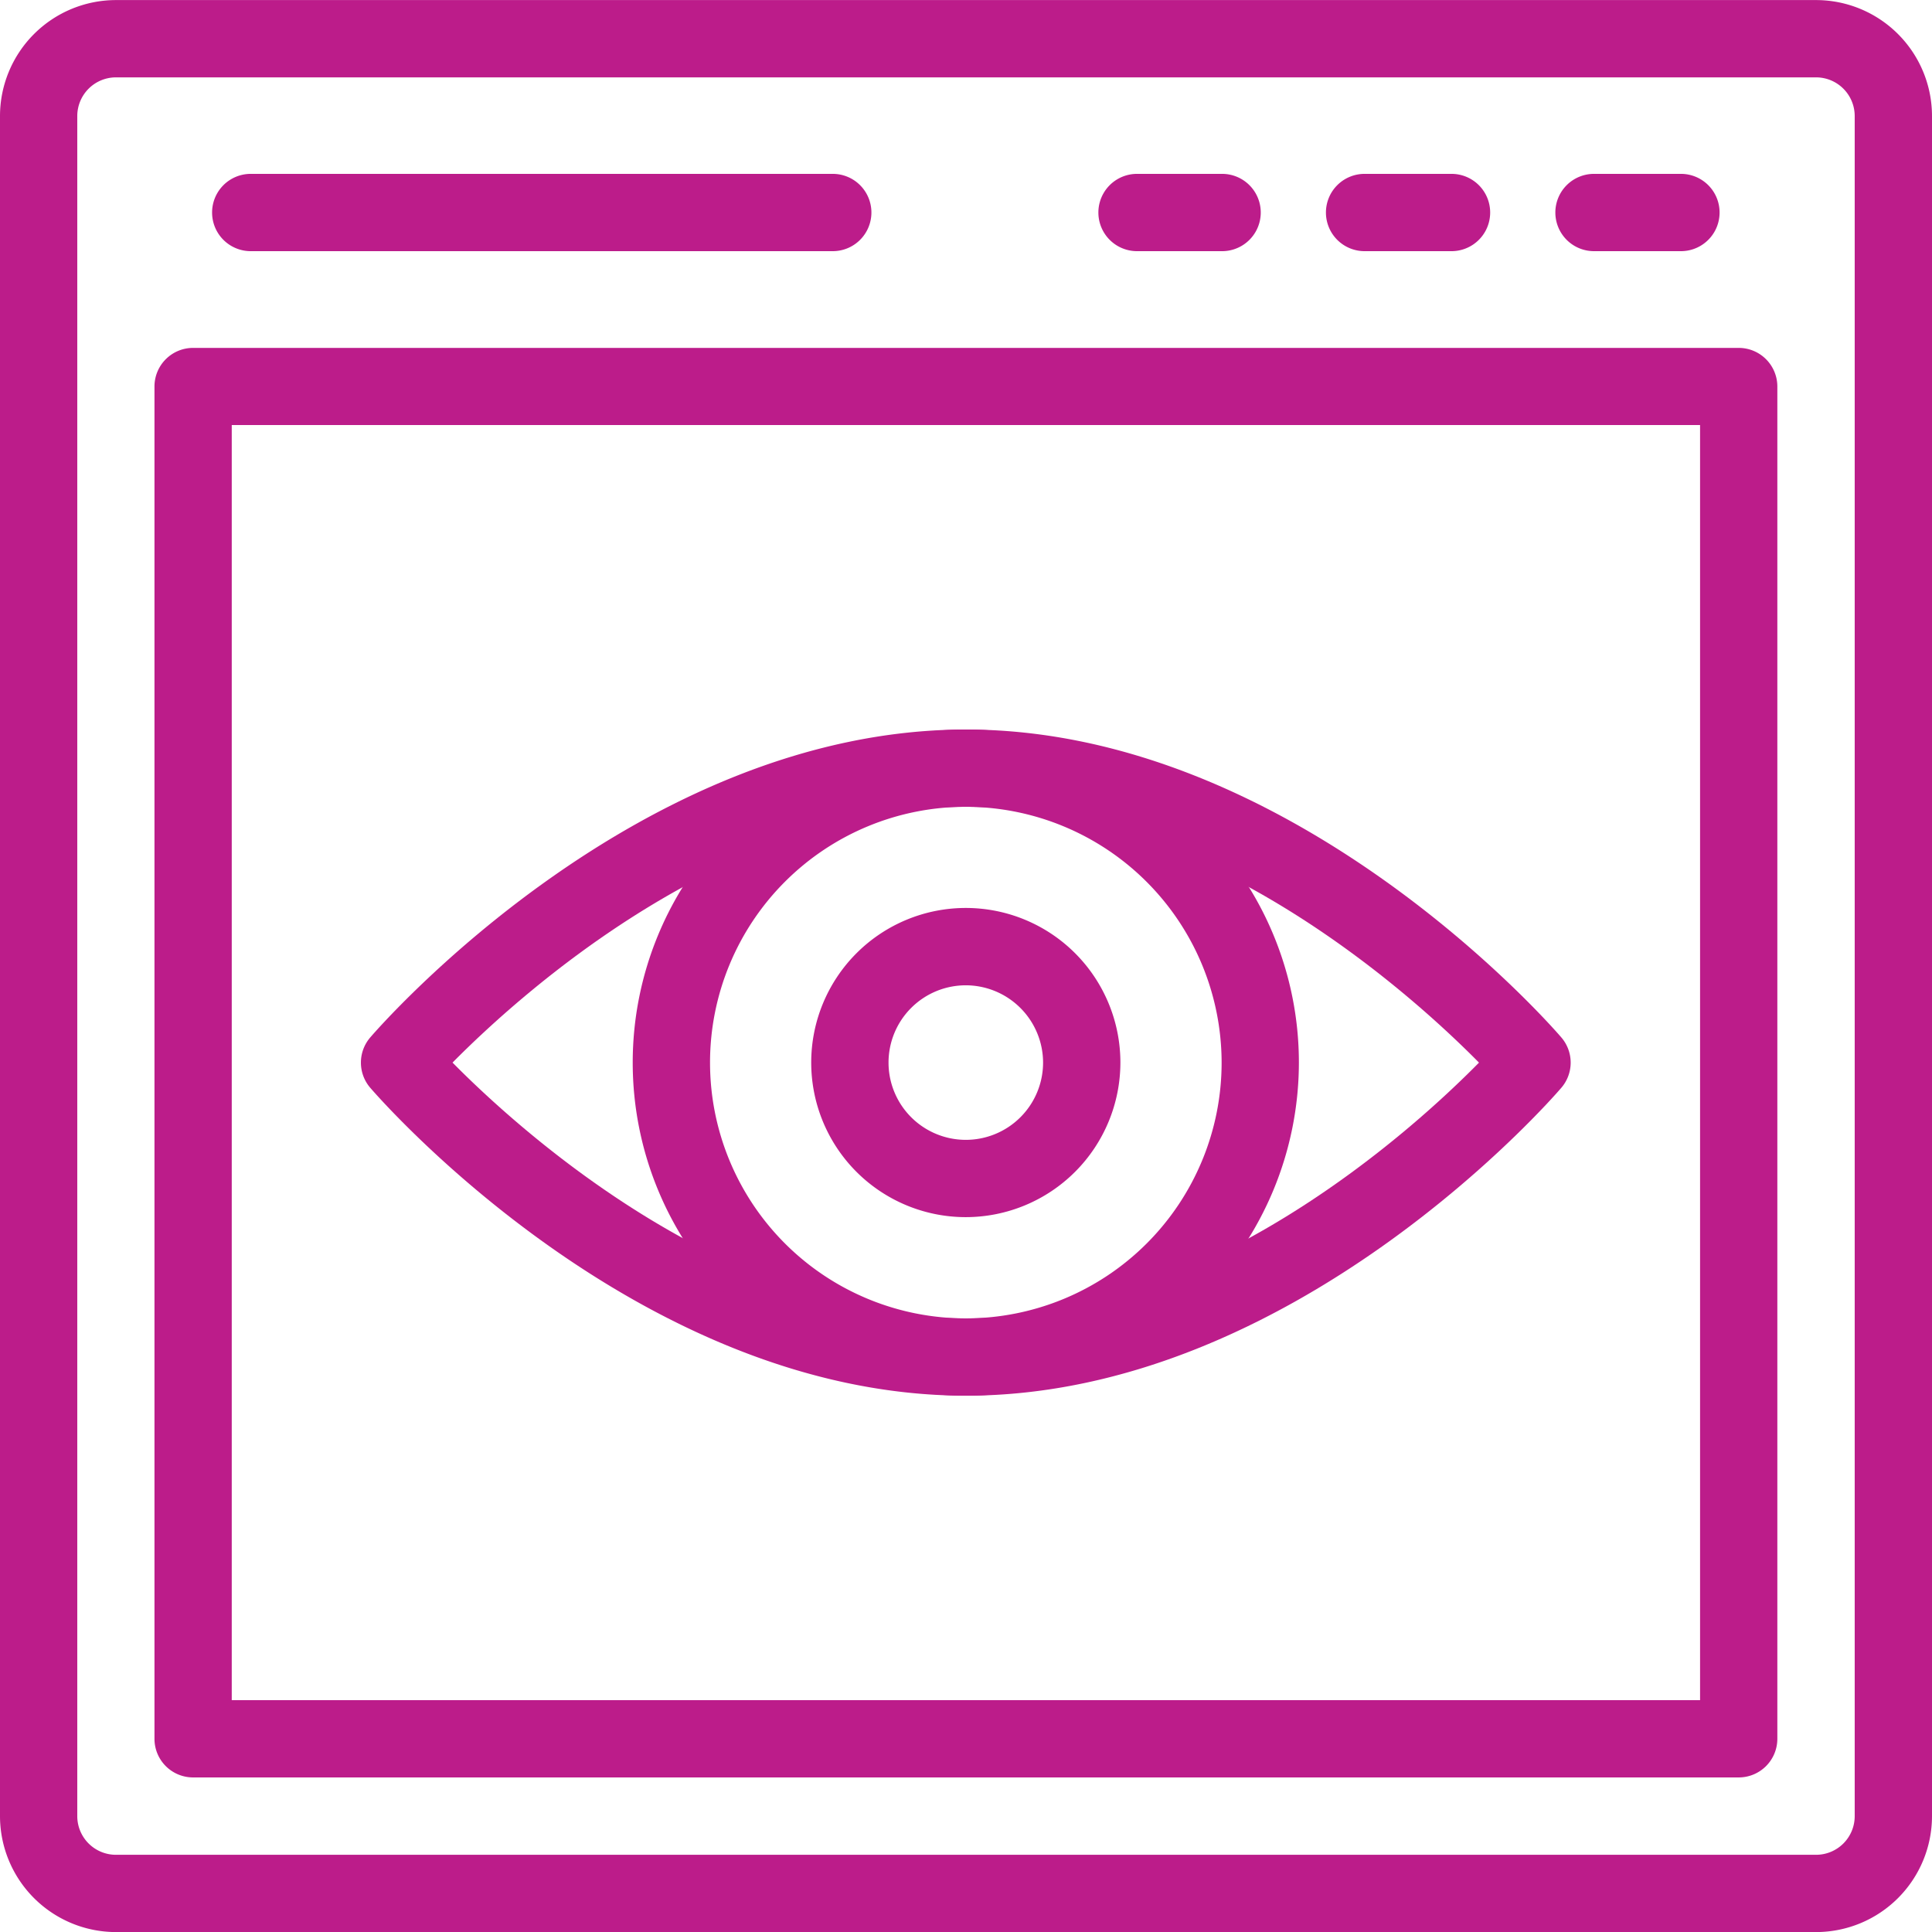 <svg id="Group_3112" data-name="Group 3112" xmlns="http://www.w3.org/2000/svg" width="83.733" height="83.732" viewBox="0 0 83.733 83.732">
  <g id="Group_3069" data-name="Group 3069">
    <g id="Group_3068" data-name="Group 3068">
      <path id="Path_9243" data-name="Path 9243" d="M808.064,1556.6H734.38a5.03,5.03,0,0,1-5.025-5.023v-73.685a5.03,5.03,0,0,1,5.025-5.025h73.685a5.029,5.029,0,0,1,5.023,5.025v73.685A5.029,5.029,0,0,1,808.064,1556.6Zm-73.685-80.383a1.677,1.677,0,0,0-1.675,1.675v73.685a1.676,1.676,0,0,0,1.675,1.674h73.685a1.675,1.675,0,0,0,1.674-1.674v-73.685a1.676,1.676,0,0,0-1.674-1.675Z" transform="translate(-729.355 -1472.864)" fill="#bc1c8a"/>
    </g>
  </g>
  <g id="Group_3071" data-name="Group 3071" transform="translate(6.695 15.073)">
    <g id="Group_3070" data-name="Group 3070">
      <path id="Path_9244" data-name="Path 9244" d="M802.926,1545.882H735.94a1.673,1.673,0,0,1-1.674-1.674V1485.6a1.673,1.673,0,0,1,1.674-1.674h66.986a1.674,1.674,0,0,1,1.675,1.674v58.613A1.674,1.674,0,0,1,802.926,1545.882Zm-65.311-3.349h63.637v-55.264H737.615Z" transform="translate(-734.266 -1483.921)" fill="#bc1c8a"/>
    </g>
  </g>
  <g id="Group_3081" data-name="Group 3081" transform="translate(9.152 7.536)">
    <g id="Group_3073" data-name="Group 3073">
      <g id="Group_3072" data-name="Group 3072">
        <path id="Path_9245" data-name="Path 9245" d="M762.968,1481.741H737.743a1.675,1.675,0,0,1,0-3.349h25.225a1.675,1.675,0,1,1,0,3.349Z" transform="translate(-736.069 -1478.392)" fill="#bc1c8a"/>
      </g>
    </g>
    <g id="Group_3080" data-name="Group 3080" transform="translate(38.412)">
      <g id="Group_3075" data-name="Group 3075">
        <g id="Group_3074" data-name="Group 3074">
          <path id="Path_9246" data-name="Path 9246" d="M769.69,1481.741h-3.769a1.675,1.675,0,0,1,0-3.349h3.769a1.675,1.675,0,0,1,0,3.349Z" transform="translate(-764.247 -1478.392)" fill="#bc1c8a"/>
        </g>
      </g>
      <g id="Group_3077" data-name="Group 3077" transform="translate(9.943)">
        <g id="Group_3076" data-name="Group 3076">
          <path id="Path_9247" data-name="Path 9247" d="M776.984,1481.741h-3.768a1.675,1.675,0,1,1,0-3.349h3.768a1.675,1.675,0,0,1,0,3.349Z" transform="translate(-771.541 -1478.392)" fill="#bc1c8a"/>
        </g>
      </g>
      <g id="Group_3079" data-name="Group 3079" transform="translate(19.886)">
        <g id="Group_3078" data-name="Group 3078">
          <path id="Path_9248" data-name="Path 9248" d="M784.278,1481.741H780.51a1.675,1.675,0,1,1,0-3.349h3.768a1.675,1.675,0,0,1,0,3.349Z" transform="translate(-778.835 -1478.392)" fill="#bc1c8a"/>
        </g>
      </g>
    </g>
  </g>
  <g id="Group_3083" data-name="Group 3083" transform="translate(15.642 31.618)">
    <g id="Group_3082" data-name="Group 3082">
      <path id="Path_9249" data-name="Path 9249" d="M767.054,1524.929c-14.169,0-25.35-12.8-25.819-13.343a1.673,1.673,0,0,1,0-2.185c.469-.545,11.65-13.343,25.819-13.343,14.153,0,25.335,12.8,25.8,13.343a1.673,1.673,0,0,1,0,2.185C792.389,1512.13,781.207,1524.929,767.054,1524.929ZM744.8,1510.493c2.957,2.992,11.914,11.087,22.251,11.087s19.286-8.092,22.236-11.086c-2.954-2.991-11.91-11.087-22.236-11.087S747.759,1507.5,744.8,1510.493Z" transform="translate(-740.829 -1496.058)" fill="#bc1c8a"/>
    </g>
  </g>
  <g id="Group_3085" data-name="Group 3085" transform="translate(27.423 31.618)">
    <g id="Group_3084" data-name="Group 3084">
      <path id="Path_9250" data-name="Path 9250" d="M763.907,1524.929a14.436,14.436,0,1,1,14.436-14.436A14.452,14.452,0,0,1,763.907,1524.929Zm0-25.522a11.086,11.086,0,1,0,11.087,11.085A11.1,11.1,0,0,0,763.907,1499.407Z" transform="translate(-749.472 -1496.058)" fill="#bc1c8a"/>
    </g>
  </g>
  <g id="Group_3087" data-name="Group 3087" transform="translate(35.159 39.354)">
    <g id="Group_3086" data-name="Group 3086">
      <path id="Path_9251" data-name="Path 9251" d="M761.846,1515.13a6.7,6.7,0,1,1,6.7-6.7A6.706,6.706,0,0,1,761.846,1515.13Zm0-10.048a3.349,3.349,0,1,0,3.349,3.349A3.355,3.355,0,0,0,761.846,1505.082Z" transform="translate(-755.147 -1501.733)" fill="#bc1c8a"/>
    </g>
  </g>
</svg>
